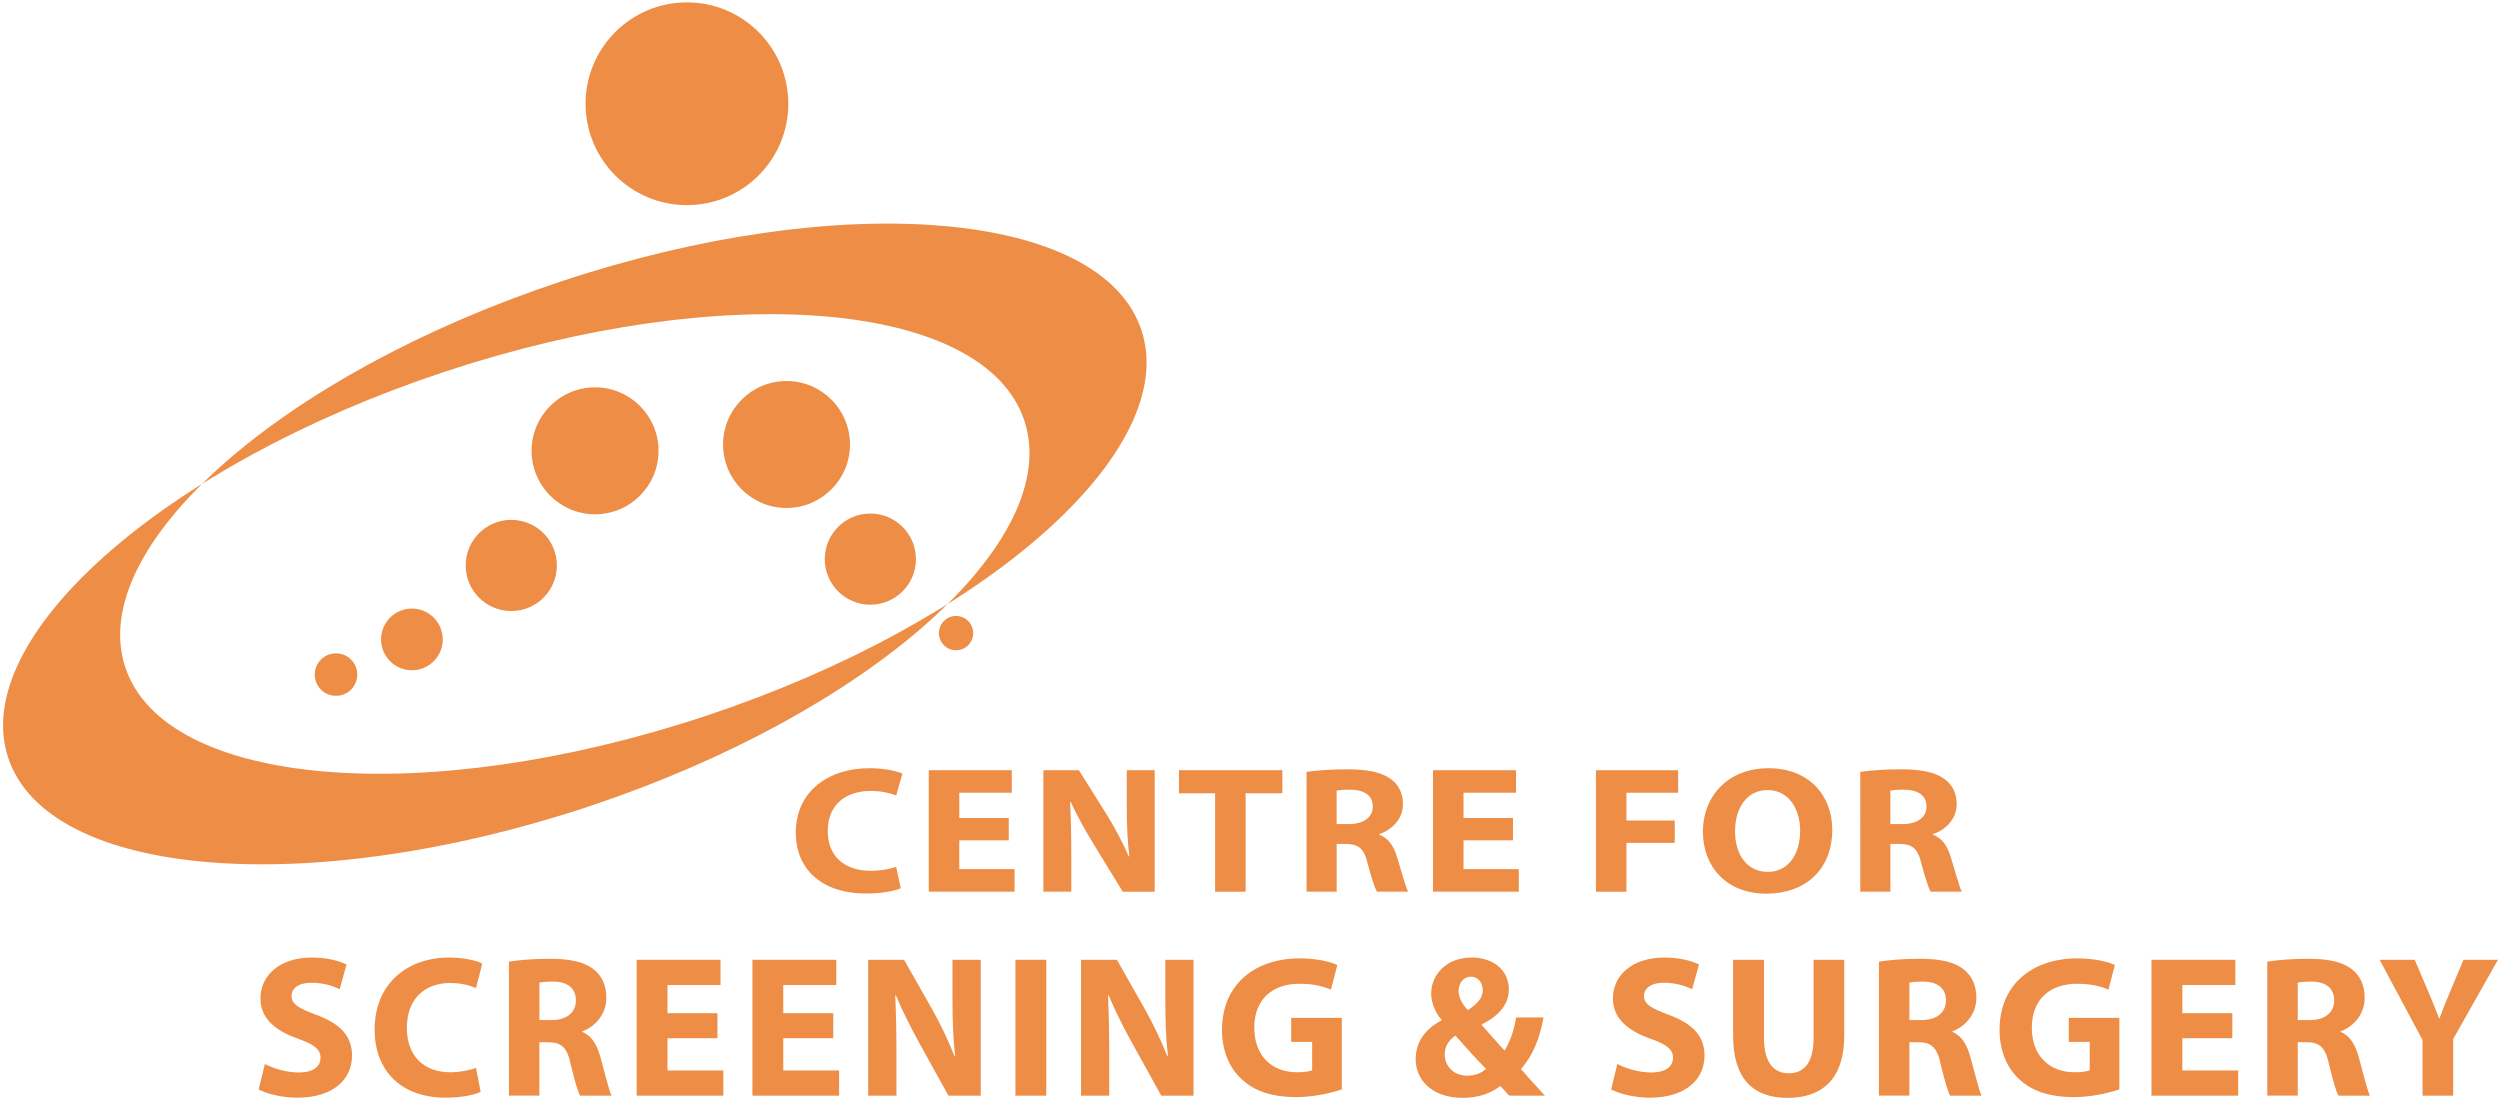 <?xml version="1.0" encoding="UTF-8"?>
<svg xmlns="http://www.w3.org/2000/svg" xmlns:xlink="http://www.w3.org/1999/xlink" version="1.1" id="Layer_1" x="0px" y="0px" width="854.21px" height="375.38px" viewBox="0 0 854.21 375.38" style="enable-background:new 0 0 854.21 375.38;" xml:space="preserve">
<style type="text/css">
	.st0{fill:#EE8D45;}
</style>
<g>
	<g>
		<g>
			<g>
				<path class="st0" d="M350,143.72c13.61,41.01-53.08,100.05-148.95,131.87c-95.87,31.82-184.63,24.37-198.24-16.64      C-10.8,217.94,55.88,158.9,151.76,127.08C247.63,95.26,336.39,102.71,350,143.72z M191.76,96.14      C95.88,127.96,29.2,187,42.81,228.01c13.61,41.01,102.37,48.46,198.24,16.64c95.87-31.82,162.56-90.86,148.95-131.87      C376.38,71.77,287.63,64.32,191.76,96.14z"></path>
				<g>
					<path class="st0" d="M269.35,35.45c0,19.13-15.5,34.64-34.64,34.64c-19.13,0-34.63-15.51-34.63-34.64       c0-19.13,15.51-34.64,34.63-34.64C253.85,0.81,269.35,16.32,269.35,35.45z"></path>
					<g>
						<path class="st0" d="M225.01,154.04c0,11.97-9.71,21.68-21.69,21.68c-11.98,0-21.68-9.71-21.68-21.68        c0-11.98,9.71-21.69,21.68-21.69C215.3,132.35,225.01,142.06,225.01,154.04z"></path>
						<path class="st0" d="M190.27,193.2c0,8.61-6.97,15.58-15.58,15.58c-8.6,0-15.57-6.97-15.57-15.58        c0-8.6,6.97-15.57,15.57-15.57C183.3,177.63,190.27,184.6,190.27,193.2z"></path>
						<path class="st0" d="M151.28,218.48c0,5.82-4.72,10.54-10.54,10.54c-5.82,0-10.54-4.72-10.54-10.54        c0-5.82,4.72-10.54,10.54-10.54C146.56,207.95,151.28,212.66,151.28,218.48z"></path>
						<path class="st0" d="M122.07,230.5c0,4.01-3.25,7.26-7.27,7.26c-4.01,0-7.26-3.25-7.26-7.26c0-4.01,3.25-7.27,7.26-7.27        C118.82,223.23,122.07,226.49,122.07,230.5z"></path>
					</g>
					<g>
						<path class="st0" d="M247.06,151.88c0,11.98,9.71,21.68,21.69,21.68c11.97,0,21.68-9.71,21.68-21.68        c0-11.98-9.71-21.69-21.68-21.69C256.77,130.19,247.06,139.9,247.06,151.88z"></path>
						<path class="st0" d="M281.81,191.04c0,8.6,6.97,15.58,15.58,15.58c8.6,0,15.57-6.98,15.57-15.58c0-8.6-6.97-15.57-15.57-15.57        C288.78,175.47,281.81,182.44,281.81,191.04z"></path>
						<path class="st0" d="M320.81,216.32c0,3.24,2.62,5.86,5.86,5.86c3.24,0,5.86-2.63,5.86-5.86c0-3.24-2.63-5.86-5.86-5.86        C323.43,210.46,320.81,213.09,320.81,216.32z"></path>
					</g>
				</g>
			</g>
		</g>
	</g>
	<g>
		<path class="st0" d="M307.77,303.51c-1.91,0.86-6.21,1.79-11.79,1.79c-15.89,0-24.08-8.93-24.08-20.76    c0-14.17,11.19-22.05,25.1-22.05c5.39,0,9.48,0.99,11.32,1.85l-2.11,7.45c-2.11-0.8-5.05-1.54-8.73-1.54    c-8.25,0-14.66,4.5-14.66,13.74c0,8.32,5.46,13.55,14.73,13.55c3.14,0,6.61-0.61,8.66-1.35L307.77,303.51z"></path>
		<path class="st0" d="M344.68,287.13h-16.91v9.85h18.89v7.7h-29.32v-41.51h28.37v7.7h-17.94v8.62h16.91V287.13z"></path>
		<path class="st0" d="M356.5,304.68v-41.51h12.14l9.54,15.21c2.73,4.37,5.46,9.55,7.5,14.23h0.2c-0.68-5.48-0.88-11.08-0.88-17.31    v-12.13h9.54v41.51h-10.91l-9.82-16.02c-2.73-4.43-5.73-9.79-7.98-14.66l-0.2,0.06c0.27,5.48,0.41,11.33,0.41,18.11v12.5H356.5z"></path>
		<path class="st0" d="M415.18,271.05h-12.34v-7.88h35.32v7.88h-12.55v33.63h-10.43V271.05z"></path>
		<path class="st0" d="M446.43,263.73c3.34-0.49,8.32-0.87,13.84-0.87c6.82,0,11.59,0.93,14.87,3.26c2.73,1.97,4.23,4.87,4.23,8.68    c0,5.3-4.16,8.93-8.12,10.22v0.19c3.21,1.17,4.98,3.94,6.14,7.76c1.43,4.68,2.87,10.1,3.75,11.7H470.5    c-0.75-1.17-1.84-4.56-3.21-9.67c-1.22-5.17-3.2-6.59-7.43-6.65h-3.14v16.32h-10.29V263.73z M456.72,281.58h4.09    c5.18,0,8.25-2.34,8.25-5.97c0-3.82-2.87-5.73-7.64-5.79c-2.52,0-3.96,0.18-4.71,0.31V281.58z"></path>
		<path class="st0" d="M516.97,287.13h-16.91v9.85h18.89v7.7h-29.32v-41.51h28.37v7.7h-17.94v8.62h16.91V287.13z"></path>
		<path class="st0" d="M545.3,263.17h28.09v7.7h-17.66v9.49h16.5v7.64h-16.5v16.69H545.3V263.17z"></path>
		<path class="st0" d="M626.05,283.49c0,13.61-9.14,21.86-22.57,21.86c-13.64,0-21.62-9.3-21.62-21.12    c0-12.44,8.8-21.74,22.37-21.74C618.35,262.49,626.05,272.04,626.05,283.49z M592.84,284.05c0,8.13,4.23,13.86,11.19,13.86    c7.03,0,11.05-6.04,11.05-14.1c0-7.45-3.96-13.86-11.12-13.86C596.94,269.94,592.84,275.98,592.84,284.05z"></path>
		<path class="st0" d="M635.63,263.73c3.34-0.49,8.32-0.87,13.84-0.87c6.82,0,11.59,0.93,14.87,3.26c2.73,1.97,4.23,4.87,4.23,8.68    c0,5.3-4.16,8.93-8.12,10.22v0.19c3.21,1.17,4.98,3.94,6.14,7.76c1.43,4.68,2.87,10.1,3.75,11.7H659.7    c-0.75-1.17-1.84-4.56-3.21-9.67c-1.22-5.17-3.2-6.59-7.43-6.65h-3.14v16.32h-10.29V263.73z M645.92,281.58h4.09    c5.18,0,8.25-2.34,8.25-5.97c0-3.82-2.87-5.73-7.64-5.79c-2.52,0-3.96,0.18-4.71,0.31V281.58z"></path>
	</g>
	<g>
		<path class="st0" d="M90.51,363.56c2.82,1.45,7.16,2.89,11.64,2.89c4.82,0,7.37-2,7.37-5.03c0-2.89-2.2-4.55-7.78-6.55    c-7.72-2.69-12.75-6.96-12.75-13.71c0-7.92,6.61-13.98,17.57-13.98c5.23,0,9.09,1.1,11.85,2.34l-2.34,8.47    c-1.86-0.9-5.17-2.2-9.71-2.2s-6.75,2.07-6.75,4.48c0,2.96,2.62,4.27,8.61,6.55c8.2,3.03,12.06,7.3,12.06,13.84    c0,7.79-5.99,14.4-18.74,14.4c-5.3,0-10.54-1.38-13.16-2.83L90.51,363.56z"></path>
		<path class="st0" d="M164.23,373.06c-1.93,0.96-6.27,2-11.91,2c-16.05,0-24.32-9.99-24.32-23.22c0-15.84,11.3-24.66,25.35-24.66    c5.44,0,9.57,1.1,11.43,2.07l-2.13,8.34c-2.14-0.9-5.1-1.72-8.82-1.72c-8.34,0-14.81,5.03-14.81,15.36    c0,9.3,5.51,15.15,14.88,15.15c3.17,0,6.68-0.69,8.75-1.51L164.23,373.06z"></path>
		<path class="st0" d="M173.91,328.57c3.37-0.55,8.4-0.97,13.98-0.97c6.89,0,11.71,1.03,15.02,3.65c2.76,2.2,4.27,5.44,4.27,9.71    c0,5.92-4.2,9.99-8.2,11.43v0.21c3.24,1.31,5.03,4.41,6.2,8.68c1.45,5.23,2.89,11.29,3.79,13.09h-10.75    c-0.76-1.31-1.86-5.1-3.24-10.82c-1.24-5.78-3.24-7.37-7.51-7.44h-3.17v18.25h-10.4V328.57z M184.31,348.54h4.14    c5.23,0,8.33-2.62,8.33-6.68c0-4.27-2.89-6.41-7.72-6.47c-2.55,0-3.99,0.21-4.75,0.34V348.54z"></path>
		<path class="st0" d="M245.15,354.74h-17.08v11.02h19.08v8.61h-29.62v-46.43h28.66v8.61h-18.12v9.65h17.08V354.74z"></path>
		<path class="st0" d="M284.71,354.74h-17.08v11.02h19.08v8.61h-29.62v-46.43h28.66v8.61h-18.12v9.65h17.08V354.74z"></path>
		<path class="st0" d="M296.65,374.37v-46.43h12.26l9.65,17.02c2.76,4.89,5.51,10.68,7.58,15.91h0.21c-0.69-6.13-0.9-12.4-0.9-19.35    v-13.57h9.65v46.43h-11.02l-9.92-17.91c-2.75-4.96-5.78-10.95-8.06-16.39l-0.21,0.07c0.28,6.13,0.41,12.67,0.41,20.25v13.98    H296.65z"></path>
		<path class="st0" d="M357.5,327.94v46.43h-10.54v-46.43H357.5z"></path>
		<path class="st0" d="M369.37,374.37v-46.43h12.26l9.64,17.02c2.75,4.89,5.51,10.68,7.58,15.91h0.21    c-0.69-6.13-0.89-12.4-0.89-19.35v-13.57h9.64v46.43h-11.02l-9.92-17.91c-2.75-4.96-5.79-10.95-8.06-16.39l-0.21,0.07    c0.27,6.13,0.41,12.67,0.41,20.25v13.98H369.37z"></path>
		<path class="st0" d="M458.46,372.24c-3.24,1.1-9.37,2.62-15.5,2.62c-8.48,0-14.61-2.14-18.87-6.27    c-4.27-3.99-6.61-10.05-6.55-16.87c0.07-15.43,11.3-24.25,26.52-24.25c5.99,0,10.61,1.17,12.88,2.27l-2.2,8.4    c-2.55-1.1-5.72-2-10.82-2c-8.75,0-15.36,4.96-15.36,15.02c0,9.57,5.99,15.22,14.61,15.22c2.41,0,4.34-0.27,5.17-0.69v-9.71h-7.16    v-8.2h17.29V372.24z"></path>
		<path class="st0" d="M515.67,374.37c-0.97-1.04-1.93-2.07-3.03-3.31c-3.03,2.34-7.23,4.06-12.74,4.06    c-11.23,0-16.19-6.68-16.19-13.16c0-6.13,3.51-10.54,8.82-13.29v-0.27c-2-2.2-3.52-5.65-3.52-8.96c0-5.86,4.62-12.26,13.92-12.26    c7.16,0,12.61,4.2,12.61,10.88c0,4.69-2.76,8.68-9.16,11.92l-0.07,0.28c2.68,2.96,5.51,6.34,7.78,8.68    c1.86-2.89,3.31-7.16,3.93-11.3h9.37c-1.24,7.03-3.58,13.02-7.72,17.63c2.62,2.97,5.3,5.99,8.2,9.09H515.67z M507.75,365.21    c-2.89-2.89-6.68-7.09-10.47-11.37c-1.93,1.38-3.65,3.38-3.65,6.41c0,3.93,2.96,7.3,7.72,7.3    C504.1,367.55,506.37,366.52,507.75,365.21z M498.38,338.48c0,2.34,1.1,4.41,3.17,6.68c3.37-2.34,5.09-4.13,5.09-6.82    c0-2.2-1.31-4.61-4.06-4.61C499.9,333.73,498.38,336.07,498.38,338.48z"></path>
		<path class="st0" d="M552.63,363.56c2.82,1.45,7.16,2.89,11.64,2.89c4.82,0,7.37-2,7.37-5.03c0-2.89-2.2-4.55-7.78-6.55    c-7.72-2.69-12.75-6.96-12.75-13.71c0-7.92,6.61-13.98,17.57-13.98c5.23,0,9.09,1.1,11.85,2.34l-2.34,8.47    c-1.86-0.9-5.17-2.2-9.71-2.2c-4.55,0-6.75,2.07-6.75,4.48c0,2.96,2.62,4.27,8.61,6.55c8.2,3.03,12.06,7.3,12.06,13.84    c0,7.79-5.99,14.4-18.74,14.4c-5.3,0-10.54-1.38-13.16-2.83L552.63,363.56z"></path>
		<path class="st0" d="M602.73,327.94v26.73c0,7.99,3.03,12.05,8.4,12.05c5.51,0,8.54-3.86,8.54-12.05v-26.73h10.47v26.04    c0,14.33-7.23,21.15-19.36,21.15c-11.71,0-18.6-6.47-18.6-21.29v-25.9H602.73z"></path>
		<path class="st0" d="M642.02,328.57c3.37-0.55,8.4-0.97,13.98-0.97c6.89,0,11.71,1.03,15.02,3.65c2.76,2.2,4.27,5.44,4.27,9.71    c0,5.92-4.2,9.99-8.2,11.43v0.21c3.24,1.31,5.03,4.41,6.2,8.68c1.45,5.23,2.89,11.29,3.79,13.09h-10.75    c-0.76-1.31-1.86-5.1-3.24-10.82c-1.24-5.78-3.24-7.37-7.51-7.44h-3.17v18.25h-10.4V328.57z M652.42,348.54h4.14    c5.23,0,8.33-2.62,8.33-6.68c0-4.27-2.89-6.41-7.72-6.47c-2.55,0-3.99,0.21-4.75,0.34V348.54z"></path>
		<path class="st0" d="M724.15,372.24c-3.24,1.1-9.37,2.62-15.5,2.62c-8.48,0-14.61-2.14-18.88-6.27    c-4.27-3.99-6.61-10.05-6.55-16.87c0.07-15.43,11.3-24.25,26.52-24.25c5.99,0,10.61,1.17,12.88,2.27l-2.2,8.4    c-2.55-1.1-5.72-2-10.82-2c-8.75,0-15.36,4.96-15.36,15.02c0,9.57,5.99,15.22,14.61,15.22c2.41,0,4.34-0.27,5.17-0.69v-9.71h-7.16    v-8.2h17.29V372.24z"></path>
		<path class="st0" d="M762.75,354.74h-17.08v11.02h19.08v8.61h-29.62v-46.43h28.66v8.61h-18.12v9.65h17.08V354.74z"></path>
		<path class="st0" d="M774.7,328.57c3.37-0.55,8.41-0.97,13.98-0.97c6.89,0,11.71,1.03,15.02,3.65c2.76,2.2,4.27,5.44,4.27,9.71    c0,5.92-4.2,9.99-8.2,11.43v0.21c3.24,1.31,5.03,4.41,6.2,8.68c1.45,5.23,2.89,11.29,3.79,13.09h-10.75    c-0.76-1.31-1.86-5.1-3.24-10.82c-1.24-5.78-3.23-7.37-7.5-7.44h-3.17v18.25h-10.4V328.57z M785.09,348.54h4.14    c5.23,0,8.33-2.62,8.33-6.68c0-4.27-2.89-6.41-7.71-6.47c-2.55,0-4,0.21-4.75,0.34V348.54z"></path>
		<path class="st0" d="M827.75,374.37v-19.01l-14.67-27.42h11.99l4.75,11.16c1.44,3.37,2.41,5.86,3.58,8.88h0.14    c1.03-2.89,2.13-5.58,3.51-8.88l4.68-11.16h11.78l-15.29,27.07v19.36H827.75z"></path>
	</g>
</g>
</svg>
